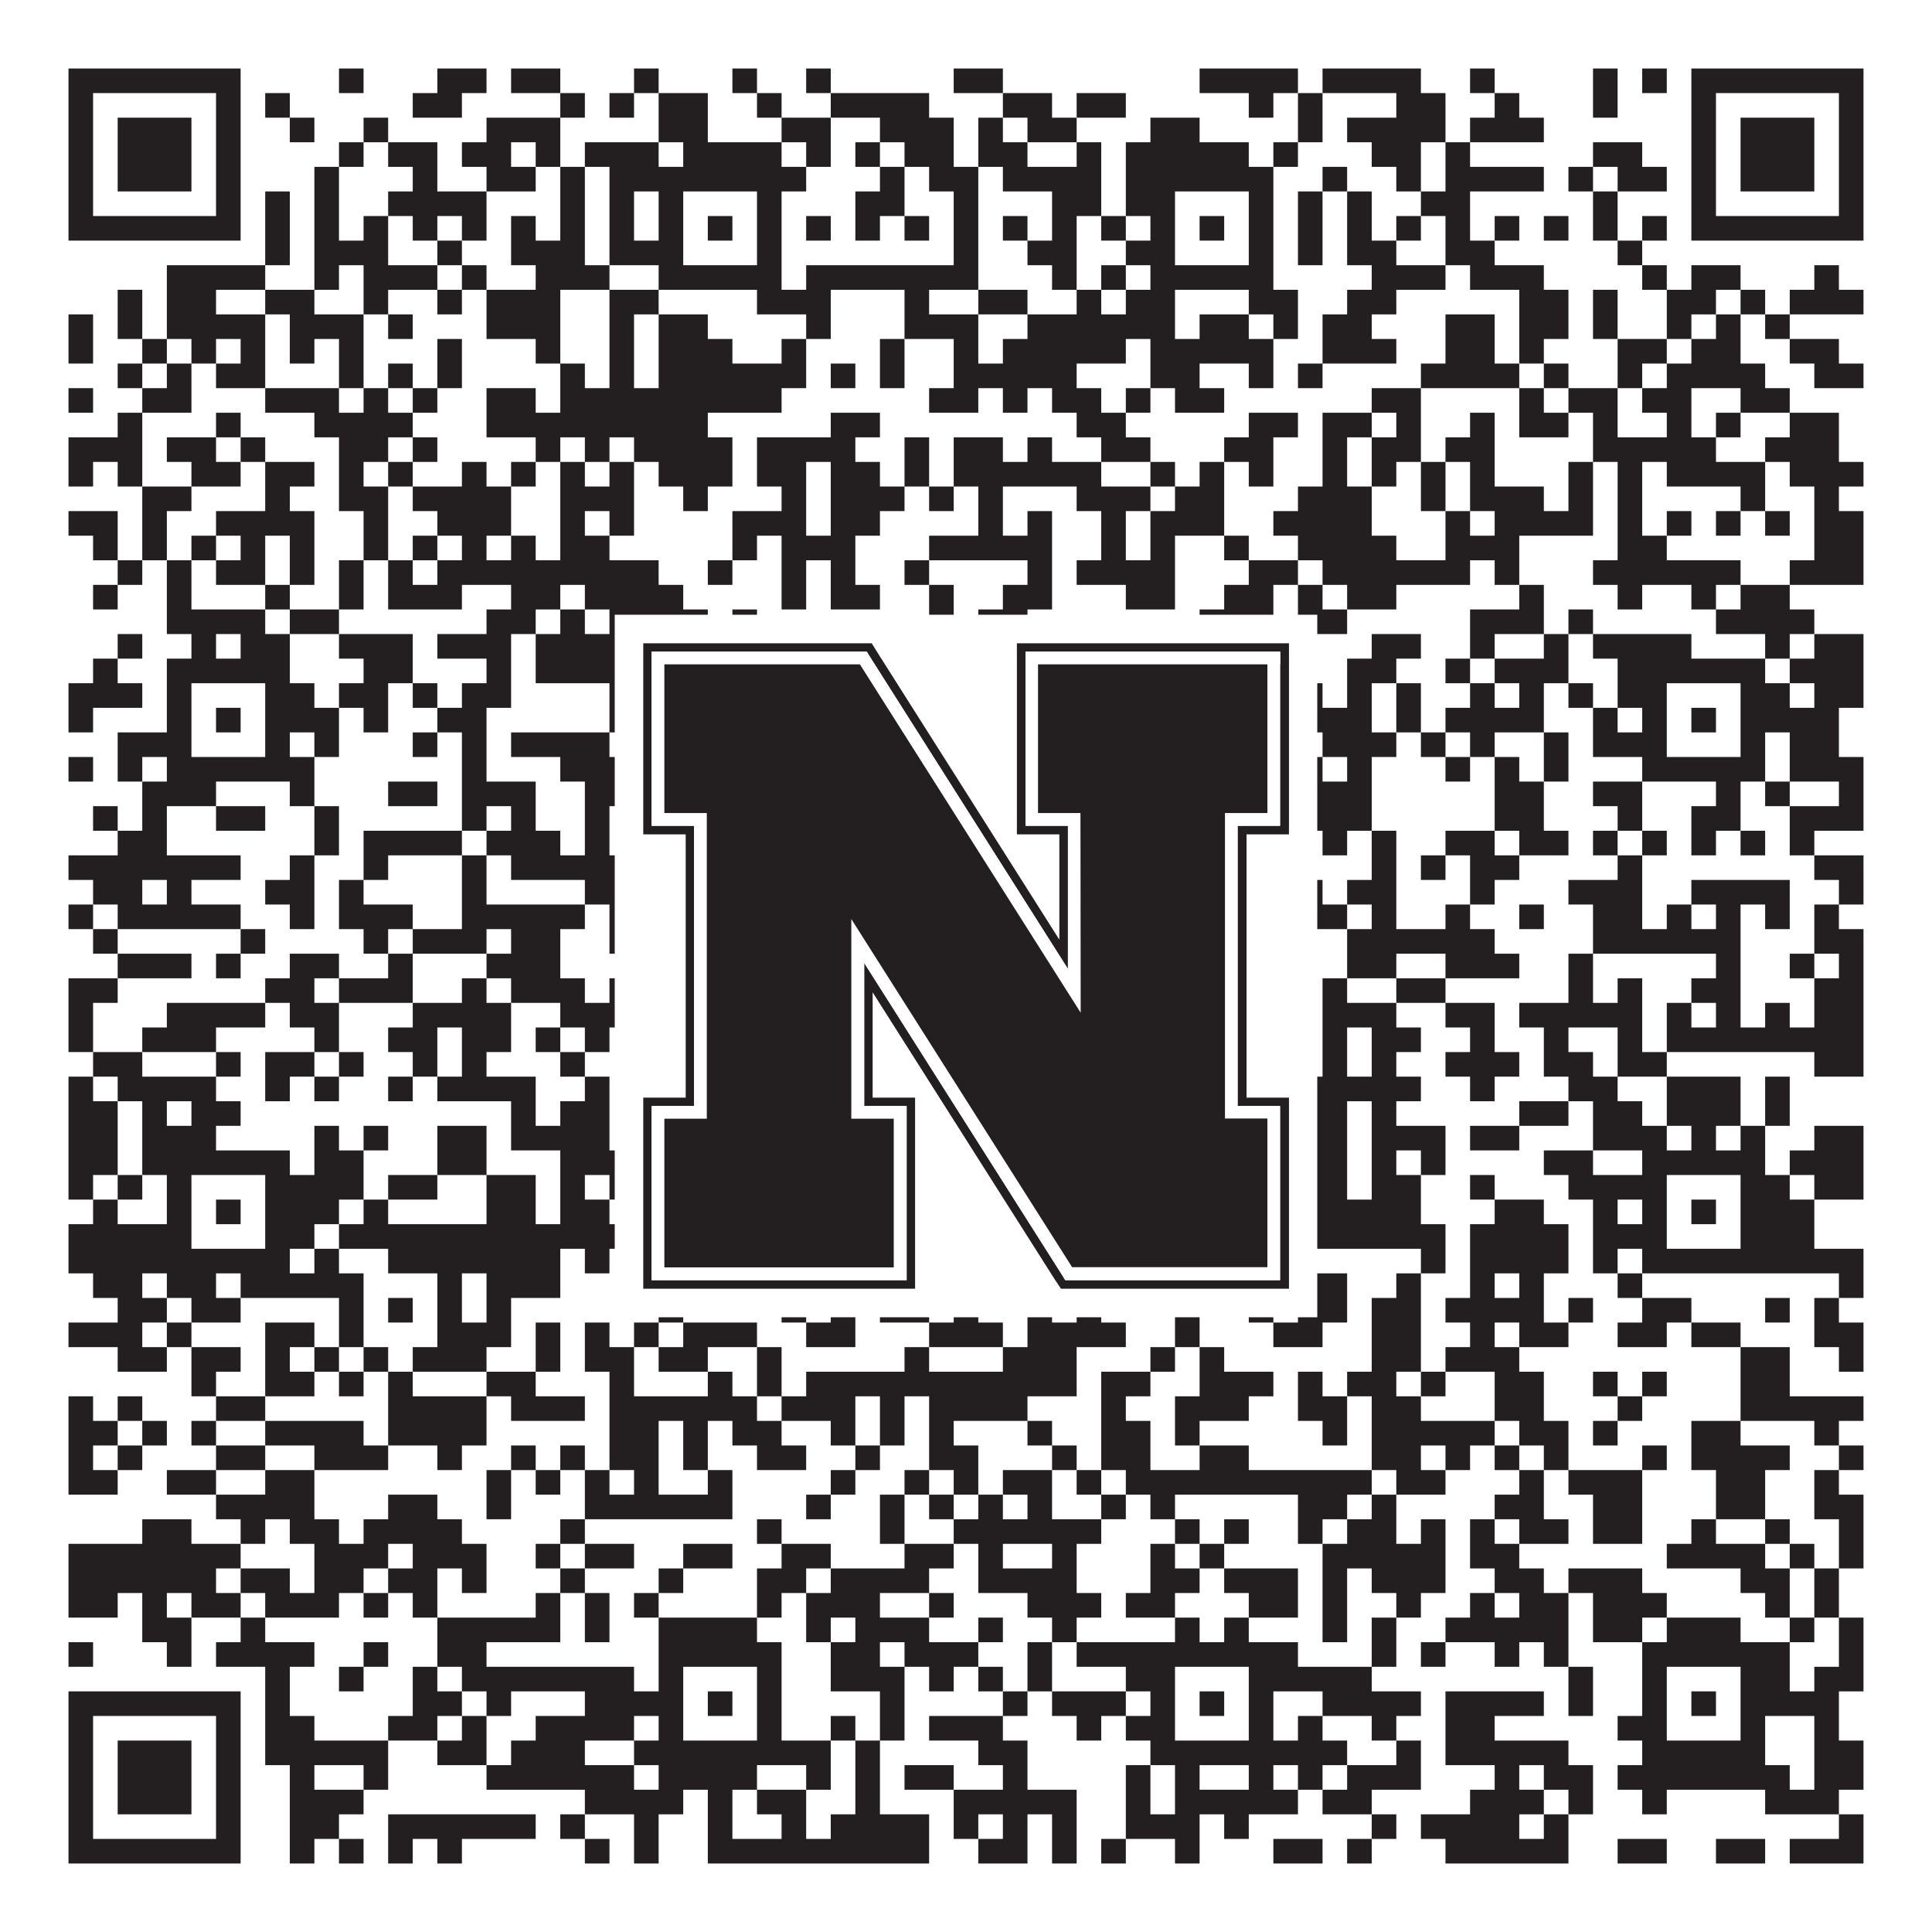 <?xml version="1.0"?>
<svg xmlns="http://www.w3.org/2000/svg" xmlns:xlink="http://www.w3.org/1999/xlink" version="1.1" width="1100px" height="1100px" viewBox="0 0 1100 1100"><rect x="0" y="0" width="1100" height="1100" fill="#ffffff" fill-opacity="1"/><path fill="#231f20" fill-opacity="1" d="M39,39L137,39L137,53L39,53ZM193,39L207,39L207,53L193,53ZM249,39L277,39L277,53L249,53ZM291,39L319,39L319,53L291,53ZM361,39L375,39L375,53L361,53ZM417,39L431,39L431,53L417,53ZM459,39L473,39L473,53L459,53ZM543,39L571,39L571,53L543,53ZM683,39L739,39L739,53L683,53ZM753,39L809,39L809,53L753,53ZM837,39L851,39L851,53L837,53ZM907,39L921,39L921,53L907,53ZM935,39L949,39L949,53L935,53ZM963,39L1061,39L1061,53L963,53ZM39,53L53,53L53,67L39,67ZM123,53L137,53L137,67L123,67ZM151,53L165,53L165,67L151,67ZM235,53L263,53L263,67L235,67ZM319,53L333,53L333,67L319,67ZM347,53L361,53L361,67L347,67ZM375,53L403,53L403,67L375,67ZM431,53L445,53L445,67L431,67ZM473,53L529,53L529,67L473,67ZM571,53L599,53L599,67L571,67ZM613,53L641,53L641,67L613,67ZM711,53L725,53L725,67L711,67ZM739,53L753,53L753,67L739,67ZM795,53L823,53L823,67L795,67ZM851,53L865,53L865,67L851,67ZM907,53L921,53L921,67L907,67ZM963,53L977,53L977,67L963,67ZM1047,53L1061,53L1061,67L1047,67ZM39,67L53,67L53,81L39,81ZM67,67L109,67L109,81L67,81ZM123,67L137,67L137,81L123,81ZM165,67L179,67L179,81L165,81ZM207,67L221,67L221,81L207,81ZM277,67L319,67L319,81L277,81ZM375,67L403,67L403,81L375,81ZM445,67L473,67L473,81L445,81ZM501,67L543,67L543,81L501,81ZM557,67L571,67L571,81L557,81ZM585,67L613,67L613,81L585,81ZM655,67L683,67L683,81L655,81ZM739,67L753,67L753,81L739,81ZM767,67L823,67L823,81L767,81ZM837,67L879,67L879,81L837,81ZM963,67L977,67L977,81L963,81ZM991,67L1033,67L1033,81L991,81ZM1047,67L1061,67L1061,81L1047,81ZM39,81L53,81L53,95L39,95ZM67,81L109,81L109,95L67,95ZM123,81L137,81L137,95L123,95ZM193,81L207,81L207,95L193,95ZM221,81L249,81L249,95L221,95ZM263,81L291,81L291,95L263,95ZM305,81L319,81L319,95L305,95ZM333,81L375,81L375,95L333,95ZM389,81L445,81L445,95L389,95ZM459,81L473,81L473,95L459,95ZM487,81L501,81L501,95L487,95ZM515,81L543,81L543,95L515,95ZM557,81L585,81L585,95L557,95ZM613,81L627,81L627,95L613,95ZM641,81L711,81L711,95L641,95ZM725,81L739,81L739,95L725,95ZM781,81L809,81L809,95L781,95ZM823,81L837,81L837,95L823,95ZM907,81L935,81L935,95L907,95ZM963,81L977,81L977,95L963,95ZM991,81L1033,81L1033,95L991,95ZM1047,81L1061,81L1061,95L1047,95ZM39,95L53,95L53,109L39,109ZM67,95L109,95L109,109L67,109ZM123,95L137,95L137,109L123,109ZM179,95L193,95L193,109L179,109ZM235,95L249,95L249,109L235,109ZM277,95L305,95L305,109L277,109ZM319,95L333,95L333,109L319,109ZM347,95L459,95L459,109L347,109ZM501,95L515,95L515,109L501,109ZM529,95L557,95L557,109L529,109ZM571,95L627,95L627,109L571,109ZM641,95L725,95L725,109L641,109ZM753,95L767,95L767,109L753,109ZM795,95L809,95L809,109L795,109ZM823,95L879,95L879,109L823,109ZM893,95L907,95L907,109L893,109ZM921,95L949,95L949,109L921,109ZM963,95L977,95L977,109L963,109ZM991,95L1033,95L1033,109L991,109ZM1047,95L1061,95L1061,109L1047,109ZM39,109L53,109L53,123L39,123ZM123,109L137,109L137,123L123,123ZM151,109L165,109L165,123L151,123ZM179,109L193,109L193,123L179,123ZM221,109L277,109L277,123L221,123ZM319,109L333,109L333,123L319,123ZM347,109L361,109L361,123L347,123ZM375,109L389,109L389,123L375,123ZM431,109L445,109L445,123L431,123ZM487,109L515,109L515,123L487,123ZM543,109L557,109L557,123L543,123ZM599,109L627,109L627,123L599,123ZM641,109L669,109L669,123L641,123ZM711,109L725,109L725,123L711,123ZM739,109L753,109L753,123L739,123ZM767,109L781,109L781,123L767,123ZM809,109L837,109L837,123L809,123ZM907,109L921,109L921,123L907,123ZM963,109L977,109L977,123L963,123ZM1047,109L1061,109L1061,123L1047,123ZM39,123L137,123L137,137L39,137ZM151,123L165,123L165,137L151,137ZM179,123L193,123L193,137L179,137ZM207,123L221,123L221,137L207,137ZM235,123L249,123L249,137L235,137ZM263,123L277,123L277,137L263,137ZM291,123L305,123L305,137L291,137ZM319,123L333,123L333,137L319,137ZM347,123L361,123L361,137L347,137ZM375,123L389,123L389,137L375,137ZM403,123L417,123L417,137L403,137ZM431,123L445,123L445,137L431,137ZM459,123L473,123L473,137L459,137ZM487,123L501,123L501,137L487,137ZM515,123L529,123L529,137L515,137ZM543,123L557,123L557,137L543,137ZM571,123L585,123L585,137L571,137ZM599,123L613,123L613,137L599,137ZM627,123L641,123L641,137L627,137ZM655,123L669,123L669,137L655,137ZM683,123L697,123L697,137L683,137ZM711,123L725,123L725,137L711,137ZM739,123L753,123L753,137L739,137ZM767,123L781,123L781,137L767,137ZM795,123L809,123L809,137L795,137ZM823,123L837,123L837,137L823,137ZM851,123L865,123L865,137L851,137ZM879,123L893,123L893,137L879,137ZM907,123L921,123L921,137L907,137ZM935,123L949,123L949,137L935,137ZM963,123L1061,123L1061,137L963,137ZM151,137L165,137L165,151L151,151ZM179,137L221,137L221,151L179,151ZM249,137L263,137L263,151L249,151ZM291,137L333,137L333,151L291,151ZM347,137L389,137L389,151L347,151ZM431,137L445,137L445,151L431,151ZM543,137L557,137L557,151L543,151ZM585,137L613,137L613,151L585,151ZM641,137L669,137L669,151L641,151ZM711,137L725,137L725,151L711,151ZM739,137L753,137L753,151L739,151ZM767,137L795,137L795,151L767,151ZM823,137L851,137L851,151L823,151ZM921,137L935,137L935,151L921,151ZM95,151L151,151L151,165L95,165ZM179,151L193,151L193,165L179,165ZM207,151L249,151L249,165L207,165ZM263,151L277,151L277,165L263,165ZM305,151L347,151L347,165L305,165ZM375,151L445,151L445,165L375,165ZM459,151L557,151L557,165L459,165ZM599,151L613,151L613,165L599,165ZM627,151L641,151L641,165L627,165ZM655,151L725,151L725,165L655,165ZM781,151L823,151L823,165L781,165ZM837,151L879,151L879,165L837,165ZM935,151L949,151L949,165L935,165ZM963,151L991,151L991,165L963,165ZM1033,151L1047,151L1047,165L1033,165ZM67,165L81,165L81,179L67,179ZM95,165L123,165L123,179L95,179ZM151,165L179,165L179,179L151,179ZM207,165L221,165L221,179L207,179ZM249,165L263,165L263,179L249,179ZM277,165L319,165L319,179L277,179ZM347,165L375,165L375,179L347,179ZM431,165L473,165L473,179L431,179ZM515,165L529,165L529,179L515,179ZM557,165L585,165L585,179L557,179ZM613,165L627,165L627,179L613,179ZM641,165L669,165L669,179L641,179ZM711,165L739,165L739,179L711,179ZM767,165L795,165L795,179L767,179ZM865,165L893,165L893,179L865,179ZM907,165L921,165L921,179L907,179ZM949,165L977,165L977,179L949,179ZM991,165L1005,165L1005,179L991,179ZM1019,165L1061,165L1061,179L1019,179ZM39,179L53,179L53,193L39,193ZM67,179L81,179L81,193L67,193ZM95,179L151,179L151,193L95,193ZM165,179L207,179L207,193L165,193ZM221,179L235,179L235,193L221,193ZM277,179L319,179L319,193L277,193ZM347,179L361,179L361,193L347,193ZM375,179L403,179L403,193L375,193ZM459,179L473,179L473,193L459,193ZM515,179L557,179L557,193L515,193ZM585,179L669,179L669,193L585,193ZM683,179L711,179L711,193L683,193ZM725,179L739,179L739,193L725,193ZM753,179L781,179L781,193L753,193ZM823,179L851,179L851,193L823,193ZM865,179L893,179L893,193L865,193ZM907,179L921,179L921,193L907,193ZM949,179L963,179L963,193L949,193ZM977,179L991,179L991,193L977,193ZM1005,179L1019,179L1019,193L1005,193ZM39,193L53,193L53,207L39,207ZM81,193L95,193L95,207L81,207ZM109,193L123,193L123,207L109,207ZM137,193L151,193L151,207L137,207ZM165,193L179,193L179,207L165,207ZM193,193L207,193L207,207L193,207ZM249,193L263,193L263,207L249,207ZM305,193L319,193L319,207L305,207ZM347,193L361,193L361,207L347,207ZM375,193L417,193L417,207L375,207ZM445,193L459,193L459,207L445,207ZM501,193L515,193L515,207L501,207ZM543,193L557,193L557,207L543,207ZM571,193L641,193L641,207L571,207ZM655,193L725,193L725,207L655,207ZM753,193L795,193L795,207L753,207ZM823,193L851,193L851,207L823,207ZM865,193L879,193L879,207L865,207ZM921,193L949,193L949,207L921,207ZM963,193L991,193L991,207L963,207ZM1019,193L1047,193L1047,207L1019,207ZM67,207L81,207L81,221L67,221ZM95,207L109,207L109,221L95,221ZM123,207L151,207L151,221L123,221ZM193,207L207,207L207,221L193,221ZM221,207L235,207L235,221L221,221ZM249,207L263,207L263,221L249,221ZM319,207L333,207L333,221L319,221ZM347,207L361,207L361,221L347,221ZM375,207L459,207L459,221L375,221ZM473,207L487,207L487,221L473,221ZM501,207L515,207L515,221L501,221ZM543,207L613,207L613,221L543,221ZM655,207L683,207L683,221L655,221ZM711,207L725,207L725,221L711,221ZM739,207L753,207L753,221L739,221ZM809,207L865,207L865,221L809,221ZM879,207L893,207L893,221L879,221ZM921,207L935,207L935,221L921,221ZM949,207L1005,207L1005,221L949,221ZM1033,207L1061,207L1061,221L1033,221ZM39,221L53,221L53,235L39,235ZM81,221L109,221L109,235L81,235ZM151,221L193,221L193,235L151,235ZM207,221L221,221L221,235L207,235ZM235,221L249,221L249,235L235,235ZM277,221L305,221L305,235L277,235ZM319,221L445,221L445,235L319,235ZM529,221L557,221L557,235L529,235ZM571,221L585,221L585,235L571,235ZM599,221L627,221L627,235L599,235ZM641,221L655,221L655,235L641,235ZM669,221L697,221L697,235L669,235ZM781,221L809,221L809,235L781,235ZM865,221L879,221L879,235L865,235ZM893,221L921,221L921,235L893,235ZM935,221L963,221L963,235L935,235ZM991,221L1019,221L1019,235L991,235ZM67,235L81,235L81,249L67,249ZM123,235L137,235L137,249L123,249ZM179,235L235,235L235,249L179,249ZM277,235L403,235L403,249L277,249ZM473,235L501,235L501,249L473,249ZM613,235L641,235L641,249L613,249ZM711,235L739,235L739,249L711,249ZM753,235L781,235L781,249L753,249ZM795,235L809,235L809,249L795,249ZM837,235L851,235L851,249L837,249ZM865,235L893,235L893,249L865,249ZM907,235L921,235L921,249L907,249ZM949,235L963,235L963,249L949,249ZM977,235L991,235L991,249L977,249ZM1019,235L1047,235L1047,249L1019,249ZM39,249L81,249L81,263L39,263ZM95,249L123,249L123,263L95,263ZM137,249L151,249L151,263L137,263ZM193,249L221,249L221,263L193,263ZM235,249L249,249L249,263L235,263ZM305,249L319,249L319,263L305,263ZM333,249L347,249L347,263L333,263ZM361,249L417,249L417,263L361,263ZM431,249L487,249L487,263L431,263ZM515,249L529,249L529,263L515,263ZM543,249L571,249L571,263L543,263ZM585,249L599,249L599,263L585,263ZM627,249L655,249L655,263L627,263ZM697,249L725,249L725,263L697,263ZM753,249L767,249L767,263L753,263ZM781,249L809,249L809,263L781,263ZM823,249L851,249L851,263L823,263ZM907,249L977,249L977,263L907,263ZM1005,249L1047,249L1047,263L1005,263ZM39,263L53,263L53,277L39,277ZM67,263L81,263L81,277L67,277ZM109,263L137,263L137,277L109,277ZM151,263L179,263L179,277L151,277ZM193,263L207,263L207,277L193,277ZM221,263L235,263L235,277L221,277ZM263,263L277,263L277,277L263,277ZM291,263L305,263L305,277L291,277ZM319,263L333,263L333,277L319,277ZM347,263L361,263L361,277L347,277ZM375,263L417,263L417,277L375,277ZM431,263L459,263L459,277L431,277ZM473,263L501,263L501,277L473,277ZM515,263L529,263L529,277L515,277ZM543,263L627,263L627,277L543,277ZM655,263L669,263L669,277L655,277ZM683,263L697,263L697,277L683,277ZM711,263L725,263L725,277L711,277ZM753,263L767,263L767,277L753,277ZM781,263L795,263L795,277L781,277ZM809,263L823,263L823,277L809,277ZM837,263L851,263L851,277L837,277ZM893,263L907,263L907,277L893,277ZM921,263L935,263L935,277L921,277ZM949,263L1005,263L1005,277L949,277ZM1019,263L1061,263L1061,277L1019,277ZM81,277L109,277L109,291L81,291ZM151,277L165,277L165,291L151,291ZM193,277L221,277L221,291L193,291ZM235,277L291,277L291,291L235,291ZM319,277L361,277L361,291L319,291ZM389,277L403,277L403,291L389,291ZM445,277L459,277L459,291L445,291ZM473,277L515,277L515,291L473,291ZM529,277L543,277L543,291L529,291ZM557,277L571,277L571,291L557,291ZM613,277L655,277L655,291L613,291ZM669,277L697,277L697,291L669,291ZM739,277L781,277L781,291L739,291ZM809,277L823,277L823,291L809,291ZM837,277L879,277L879,291L837,291ZM893,277L907,277L907,291L893,291ZM921,277L935,277L935,291L921,291ZM991,277L1005,277L1005,291L991,291ZM1033,277L1047,277L1047,291L1033,291ZM39,291L67,291L67,305L39,305ZM81,291L95,291L95,305L81,305ZM123,291L179,291L179,305L123,305ZM207,291L221,291L221,305L207,305ZM249,291L291,291L291,305L249,305ZM319,291L333,291L333,305L319,305ZM347,291L361,291L361,305L347,305ZM417,291L459,291L459,305L417,305ZM473,291L501,291L501,305L473,305ZM557,291L571,291L571,305L557,305ZM585,291L599,291L599,305L585,305ZM627,291L641,291L641,305L627,305ZM655,291L697,291L697,305L655,305ZM725,291L781,291L781,305L725,305ZM823,291L837,291L837,305L823,305ZM851,291L907,291L907,305L851,305ZM921,291L935,291L935,305L921,305ZM949,291L963,291L963,305L949,305ZM977,291L991,291L991,305L977,305ZM1005,291L1019,291L1019,305L1005,305ZM1033,291L1061,291L1061,305L1033,305ZM53,305L67,305L67,319L53,319ZM81,305L95,305L95,319L81,319ZM109,305L123,305L123,319L109,319ZM137,305L151,305L151,319L137,319ZM165,305L179,305L179,319L165,319ZM207,305L221,305L221,319L207,319ZM235,305L249,305L249,319L235,319ZM263,305L277,305L277,319L263,319ZM291,305L305,305L305,319L291,319ZM319,305L347,305L347,319L319,319ZM417,305L431,305L431,319L417,319ZM445,305L487,305L487,319L445,319ZM529,305L599,305L599,319L529,319ZM627,305L641,305L641,319L627,319ZM655,305L669,305L669,319L655,319ZM697,305L711,305L711,319L697,319ZM739,305L795,305L795,319L739,319ZM823,305L865,305L865,319L823,319ZM921,305L949,305L949,319L921,319ZM1033,305L1061,305L1061,319L1033,319ZM67,319L81,319L81,333L67,333ZM95,319L109,319L109,333L95,333ZM123,319L151,319L151,333L123,333ZM165,319L179,319L179,333L165,333ZM193,319L207,319L207,333L193,333ZM221,319L235,319L235,333L221,333ZM249,319L375,319L375,333L249,333ZM403,319L417,319L417,333L403,333ZM445,319L459,319L459,333L445,333ZM473,319L487,319L487,333L473,333ZM515,319L529,319L529,333L515,333ZM585,319L599,319L599,333L585,333ZM613,319L669,319L669,333L613,333ZM711,319L739,319L739,333L711,333ZM753,319L837,319L837,333L753,333ZM851,319L865,319L865,333L851,333ZM907,319L991,319L991,333L907,333ZM1019,319L1061,319L1061,333L1019,333ZM53,333L67,333L67,347L53,347ZM95,333L109,333L109,347L95,347ZM151,333L165,333L165,347L151,347ZM193,333L207,333L207,347L193,347ZM221,333L263,333L263,347L221,347ZM291,333L319,333L319,347L291,347ZM333,333L389,333L389,347L333,347ZM445,333L459,333L459,347L445,347ZM473,333L501,333L501,347L473,347ZM529,333L543,333L543,347L529,347ZM571,333L599,333L599,347L571,347ZM641,333L669,333L669,347L641,347ZM697,333L725,333L725,347L697,347ZM739,333L753,333L753,347L739,347ZM767,333L795,333L795,347L767,347ZM865,333L879,333L879,347L865,347ZM921,333L935,333L935,347L921,347ZM963,333L977,333L977,347L963,347ZM991,333L1019,333L1019,347L991,347ZM95,347L151,347L151,361L95,361ZM165,347L193,347L193,361L165,361ZM277,347L305,347L305,361L277,361ZM319,347L333,347L333,361L319,361ZM347,347L403,347L403,361L347,361ZM417,347L431,347L431,361L417,361ZM529,347L543,347L543,361L529,361ZM557,347L585,347L585,361L557,361ZM683,347L725,347L725,361L683,361ZM739,347L767,347L767,361L739,361ZM837,347L879,347L879,361L837,361ZM893,347L907,347L907,361L893,361ZM977,347L1033,347L1033,361L977,361ZM67,361L81,361L81,375L67,375ZM109,361L123,361L123,375L109,375ZM137,361L165,361L165,375L137,375ZM193,361L235,361L235,375L193,375ZM249,361L291,361L291,375L249,375ZM305,361L459,361L459,375L305,375ZM473,361L529,361L529,375L473,375ZM543,361L585,361L585,375L543,375ZM599,361L613,361L613,375L599,375ZM627,361L641,361L641,375L627,375ZM655,361L711,361L711,375L655,375ZM781,361L809,361L809,375L781,375ZM837,361L851,361L851,375L837,375ZM879,361L893,361L893,375L879,375ZM907,361L963,361L963,375L907,375ZM1005,361L1019,361L1019,375L1005,375ZM1033,361L1061,361L1061,375L1033,375ZM53,375L67,375L67,389L53,389ZM95,375L165,375L165,389L95,389ZM207,375L235,375L235,389L207,389ZM277,375L291,375L291,389L277,389ZM305,375L361,375L361,389L305,389ZM375,375L445,375L445,389L375,389ZM459,375L529,375L529,389L459,389ZM557,375L571,375L571,389L557,389ZM599,375L627,375L627,389L599,389ZM655,375L725,375L725,389L655,389ZM767,375L795,375L795,389L767,389ZM823,375L837,375L837,389L823,389ZM851,375L893,375L893,389L851,389ZM921,375L1005,375L1005,389L921,389ZM1019,375L1061,375L1061,389L1019,389ZM39,389L81,389L81,403L39,403ZM95,389L109,389L109,403L95,403ZM151,389L179,389L179,403L151,403ZM193,389L221,389L221,403L193,403ZM235,389L249,389L249,403L235,403ZM263,389L291,389L291,403L263,403ZM347,389L361,389L361,403L347,403ZM375,389L389,389L389,403L375,403ZM431,389L501,389L501,403L431,403ZM515,389L529,389L529,403L515,403ZM543,389L557,389L557,403L543,403ZM599,389L669,389L669,403L599,403ZM711,389L753,389L753,403L711,403ZM767,389L781,389L781,403L767,403ZM795,389L809,389L809,403L795,403ZM837,389L851,389L851,403L837,403ZM865,389L879,389L879,403L865,403ZM893,389L907,389L907,403L893,403ZM921,389L949,389L949,403L921,403ZM991,389L1019,389L1019,403L991,403ZM1033,389L1061,389L1061,403L1033,403ZM39,403L53,403L53,417L39,417ZM95,403L109,403L109,417L95,417ZM123,403L137,403L137,417L123,417ZM151,403L193,403L193,417L151,417ZM207,403L221,403L221,417L207,417ZM249,403L277,403L277,417L249,417ZM347,403L361,403L361,417L347,417ZM375,403L389,403L389,417L375,417ZM403,403L417,403L417,417L403,417ZM431,403L529,403L529,417L431,417ZM543,403L585,403L585,417L543,417ZM599,403L613,403L613,417L599,417ZM641,403L669,403L669,417L641,417ZM683,403L697,403L697,417L683,417ZM711,403L725,403L725,417L711,417ZM739,403L781,403L781,417L739,417ZM795,403L809,403L809,417L795,417ZM823,403L879,403L879,417L823,417ZM907,403L921,403L921,417L907,417ZM935,403L949,403L949,417L935,417ZM963,403L977,403L977,417L963,417ZM991,403L1047,403L1047,417L991,417ZM67,417L109,417L109,431L67,431ZM151,417L165,417L165,431L151,431ZM179,417L193,417L193,431L179,431ZM235,417L249,417L249,431L235,431ZM263,417L277,417L277,431L263,431ZM291,417L347,417L347,431L291,431ZM375,417L389,417L389,431L375,431ZM431,417L445,417L445,431L431,431ZM487,417L501,417L501,431L487,431ZM529,417L557,417L557,431L529,431ZM571,417L613,417L613,431L571,431ZM627,417L669,417L669,431L627,431ZM711,417L725,417L725,431L711,431ZM753,417L795,417L795,431L753,431ZM809,417L823,417L823,431L809,431ZM837,417L851,417L851,431L837,431ZM879,417L893,417L893,431L879,431ZM907,417L949,417L949,431L907,431ZM991,417L1005,417L1005,431L991,431ZM1019,417L1047,417L1047,431L1019,431ZM39,431L53,431L53,445L39,445ZM67,431L81,431L81,445L67,445ZM95,431L179,431L179,445L95,445ZM263,431L277,431L277,445L263,445ZM319,431L361,431L361,445L319,445ZM375,431L445,431L445,445L375,445ZM473,431L515,431L515,445L473,445ZM557,431L571,431L571,445L557,445ZM599,431L627,431L627,445L599,445ZM655,431L725,431L725,445L655,445ZM739,431L753,431L753,445L739,445ZM767,431L781,431L781,445L767,445ZM823,431L837,431L837,445L823,445ZM851,431L865,431L865,445L851,445ZM879,431L893,431L893,445L879,445ZM935,431L1005,431L1005,445L935,445ZM1019,431L1061,431L1061,445L1019,445ZM81,445L123,445L123,459L81,459ZM165,445L179,445L179,459L165,459ZM221,445L249,445L249,459L221,459ZM263,445L305,445L305,459L263,459ZM333,445L361,445L361,459L333,459ZM403,445L445,445L445,459L403,459ZM501,445L515,445L515,459L501,459ZM543,445L571,445L571,459L543,459ZM585,445L613,445L613,459L585,459ZM641,445L655,445L655,459L641,459ZM711,445L725,445L725,459L711,459ZM739,445L781,445L781,459L739,459ZM851,445L879,445L879,459L851,459ZM907,445L935,445L935,459L907,459ZM977,445L991,445L991,459L977,459ZM1005,445L1019,445L1019,459L1005,459ZM1047,445L1061,445L1061,459L1047,459ZM53,459L67,459L67,473L53,473ZM81,459L95,459L95,473L81,473ZM123,459L151,459L151,473L123,473ZM179,459L193,459L193,473L179,473ZM263,459L277,459L277,473L263,473ZM291,459L305,459L305,473L291,473ZM333,459L347,459L347,473L333,473ZM375,459L389,459L389,473L375,473ZM431,459L473,459L473,473L431,473ZM529,459L543,459L543,473L529,473ZM571,459L585,459L585,473L571,473ZM599,459L627,459L627,473L599,473ZM655,459L683,459L683,473L655,473ZM711,459L781,459L781,473L711,473ZM851,459L879,459L879,473L851,473ZM921,459L935,459L935,473L921,473ZM963,459L991,459L991,473L963,473ZM1019,459L1061,459L1061,473L1019,473ZM67,473L95,473L95,487L67,487ZM179,473L193,473L193,487L179,487ZM207,473L263,473L263,487L207,487ZM277,473L319,473L319,487L277,487ZM333,473L347,473L347,487L333,487ZM361,473L375,473L375,487L361,487ZM389,473L403,473L403,487L389,487ZM431,473L459,473L459,487L431,487ZM473,473L501,473L501,487L473,487ZM543,473L557,473L557,487L543,487ZM571,473L641,473L641,487L571,487ZM683,473L697,473L697,487L683,487ZM711,473L725,473L725,487L711,487ZM753,473L767,473L767,487L753,487ZM781,473L795,473L795,487L781,487ZM823,473L851,473L851,487L823,487ZM865,473L893,473L893,487L865,487ZM907,473L921,473L921,487L907,487ZM935,473L949,473L949,487L935,487ZM963,473L977,473L977,487L963,487ZM991,473L1005,473L1005,487L991,487ZM1019,473L1033,473L1033,487L1019,487ZM39,487L137,487L137,501L39,501ZM165,487L179,487L179,501L165,501ZM207,487L221,487L221,501L207,501ZM263,487L277,487L277,501L263,501ZM291,487L361,487L361,501L291,501ZM375,487L431,487L431,501L375,501ZM515,487L585,487L585,501L515,501ZM613,487L627,487L627,501L613,501ZM669,487L683,487L683,501L669,501ZM697,487L711,487L711,501L697,501ZM725,487L739,487L739,501L725,501ZM781,487L795,487L795,501L781,501ZM809,487L823,487L823,501L809,501ZM837,487L865,487L865,501L837,501ZM921,487L935,487L935,501L921,501ZM1033,487L1061,487L1061,501L1033,501ZM53,501L81,501L81,515L53,515ZM95,501L109,501L109,515L95,515ZM151,501L179,501L179,515L151,515ZM193,501L207,501L207,515L193,515ZM263,501L277,501L277,515L263,515ZM333,501L375,501L375,515L333,515ZM389,501L417,501L417,515L389,515ZM487,501L501,501L501,515L487,515ZM515,501L529,501L529,515L515,515ZM557,501L571,501L571,515L557,515ZM585,501L599,501L599,515L585,515ZM739,501L753,501L753,515L739,515ZM767,501L795,501L795,515L767,515ZM837,501L851,501L851,515L837,515ZM893,501L935,501L935,515L893,515ZM963,501L1019,501L1019,515L963,515ZM1047,501L1061,501L1061,515L1047,515ZM39,515L53,515L53,529L39,529ZM67,515L137,515L137,529L67,529ZM165,515L179,515L179,529L165,529ZM193,515L235,515L235,529L193,529ZM263,515L333,515L333,529L263,529ZM347,515L431,515L431,529L347,529ZM445,515L515,515L515,529L445,529ZM543,515L571,515L571,529L543,529ZM613,515L767,515L767,529L613,529ZM781,515L795,515L795,529L781,529ZM823,515L837,515L837,529L823,529ZM865,515L879,515L879,529L865,529ZM907,515L935,515L935,529L907,529ZM949,515L963,515L963,529L949,529ZM977,515L991,515L991,529L977,529ZM1005,515L1019,515L1019,529L1005,529ZM1033,515L1047,515L1047,529L1033,529ZM53,529L67,529L67,543L53,543ZM137,529L151,529L151,543L137,543ZM207,529L221,529L221,543L207,543ZM235,529L277,529L277,543L235,543ZM291,529L319,529L319,543L291,543ZM347,529L375,529L375,543L347,543ZM389,529L417,529L417,543L389,543ZM431,529L501,529L501,543L431,543ZM515,529L529,529L529,543L515,543ZM543,529L613,529L613,543L543,543ZM627,529L641,529L641,543L627,543ZM683,529L711,529L711,543L683,543ZM767,529L851,529L851,543L767,543ZM907,529L991,529L991,543L907,543ZM1033,529L1061,529L1061,543L1033,543ZM67,543L109,543L109,557L67,557ZM123,543L137,543L137,557L123,557ZM165,543L193,543L193,557L165,557ZM221,543L235,543L235,557L221,557ZM277,543L319,543L319,557L277,557ZM361,543L375,543L375,557L361,557ZM431,543L445,543L445,557L431,557ZM543,543L585,543L585,557L543,557ZM613,543L669,543L669,557L613,557ZM767,543L795,543L795,557L767,557ZM823,543L865,543L865,557L823,557ZM893,543L907,543L907,557L893,557ZM977,543L991,543L991,557L977,557ZM1019,543L1033,543L1033,557L1019,557ZM1047,543L1061,543L1061,557L1047,557ZM39,557L67,557L67,571L39,571ZM151,557L179,557L179,571L151,571ZM193,557L235,557L235,571L193,571ZM263,557L277,557L277,571L263,571ZM291,557L333,557L333,571L291,571ZM347,557L403,557L403,571L347,571ZM459,557L501,557L501,571L459,571ZM515,557L529,557L529,571L515,571ZM543,557L599,557L599,571L543,571ZM613,557L641,557L641,571L613,571ZM655,557L669,557L669,571L655,571ZM725,557L739,557L739,571L725,571ZM753,557L767,557L767,571L753,571ZM795,557L823,557L823,571L795,571ZM893,557L907,557L907,571L893,571ZM921,557L935,557L935,571L921,571ZM963,557L991,557L991,571L963,571ZM1033,557L1061,557L1061,571L1033,571ZM39,571L53,571L53,585L39,585ZM95,571L151,571L151,585L95,585ZM165,571L193,571L193,585L165,585ZM235,571L291,571L291,585L235,585ZM319,571L375,571L375,585L319,585ZM403,571L445,571L445,585L403,585ZM473,571L487,571L487,585L473,585ZM515,571L529,571L529,585L515,585ZM571,571L585,571L585,585L571,585ZM599,571L613,571L613,585L599,585ZM627,571L641,571L641,585L627,585ZM655,571L697,571L697,585L655,585ZM725,571L739,571L739,585L725,585ZM753,571L795,571L795,585L753,585ZM823,571L851,571L851,585L823,585ZM865,571L935,571L935,585L865,585ZM949,571L963,571L963,585L949,585ZM977,571L991,571L991,585L977,585ZM1005,571L1019,571L1019,585L1005,585ZM1033,571L1061,571L1061,585L1033,585ZM39,585L53,585L53,599L39,599ZM81,585L123,585L123,599L81,599ZM179,585L193,585L193,599L179,599ZM221,585L249,585L249,599L221,599ZM263,585L291,585L291,599L263,599ZM305,585L319,585L319,599L305,599ZM333,585L347,585L347,599L333,599ZM361,585L403,585L403,599L361,599ZM431,585L459,585L459,599L431,599ZM473,585L529,585L529,599L473,599ZM571,585L599,585L599,599L571,599ZM613,585L655,585L655,599L613,599ZM753,585L767,585L767,599L753,599ZM781,585L809,585L809,599L781,599ZM837,585L851,585L851,599L837,599ZM879,585L893,585L893,599L879,599ZM921,585L935,585L935,599L921,599ZM949,585L1061,585L1061,599L949,599ZM53,599L81,599L81,613L53,613ZM123,599L137,599L137,613L123,613ZM151,599L179,599L179,613L151,613ZM193,599L207,599L207,613L193,613ZM235,599L249,599L249,613L235,613ZM263,599L277,599L277,613L263,613ZM319,599L333,599L333,613L319,613ZM361,599L389,599L389,613L361,613ZM403,599L417,599L417,613L403,613ZM431,599L459,599L459,613L431,613ZM473,599L501,599L501,613L473,613ZM515,599L529,599L529,613L515,613ZM585,599L599,599L599,613L585,613ZM613,599L641,599L641,613L613,613ZM669,599L683,599L683,613L669,613ZM697,599L725,599L725,613L697,613ZM753,599L767,599L767,613L753,613ZM781,599L795,599L795,613L781,613ZM823,599L865,599L865,613L823,613ZM879,599L907,599L907,613L879,613ZM921,599L949,599L949,613L921,613ZM1033,599L1061,599L1061,613L1033,613ZM39,613L53,613L53,627L39,627ZM67,613L123,613L123,627L67,627ZM151,613L165,613L165,627L151,627ZM179,613L193,613L193,627L179,627ZM221,613L235,613L235,627L221,627ZM249,613L305,613L305,627L249,627ZM333,613L347,613L347,627L333,627ZM389,613L417,613L417,627L389,627ZM431,613L459,613L459,627L431,627ZM473,613L487,613L487,627L473,627ZM529,613L557,613L557,627L529,627ZM599,613L627,613L627,627L599,627ZM641,613L669,613L669,627L641,627ZM711,613L725,613L725,627L711,627ZM739,613L809,613L809,627L739,627ZM837,613L851,613L851,627L837,627ZM893,613L921,613L921,627L893,627ZM949,613L991,613L991,627L949,627ZM1005,613L1019,613L1019,627L1005,627ZM39,627L67,627L67,641L39,641ZM81,627L95,627L95,641L81,641ZM109,627L137,627L137,641L109,641ZM291,627L305,627L305,641L291,641ZM319,627L347,627L347,641L319,641ZM375,627L431,627L431,641L375,641ZM459,627L487,627L487,641L459,641ZM543,627L571,627L571,641L543,641ZM585,627L641,627L641,641L585,641ZM655,627L683,627L683,641L655,641ZM697,627L711,627L711,641L697,641ZM725,627L767,627L767,641L725,641ZM781,627L795,627L795,641L781,641ZM865,627L893,627L893,641L865,641ZM907,627L935,627L935,641L907,641ZM949,627L991,627L991,641L949,641ZM1005,627L1019,627L1019,641L1005,641ZM39,641L67,641L67,655L39,655ZM81,641L123,641L123,655L81,655ZM179,641L193,641L193,655L179,655ZM207,641L221,641L221,655L207,655ZM249,641L277,641L277,655L249,655ZM291,641L347,641L347,655L291,655ZM389,641L417,641L417,655L389,655ZM459,641L473,641L473,655L459,655ZM501,641L515,641L515,655L501,655ZM529,641L571,641L571,655L529,655ZM627,641L697,641L697,655L627,655ZM739,641L767,641L767,655L739,655ZM781,641L823,641L823,655L781,655ZM837,641L865,641L865,655L837,655ZM907,641L949,641L949,655L907,655ZM963,641L977,641L977,655L963,655ZM991,641L1005,641L1005,655L991,655ZM1033,641L1061,641L1061,655L1033,655ZM39,655L67,655L67,669L39,669ZM81,655L165,655L165,669L81,669ZM179,655L207,655L207,669L179,669ZM249,655L277,655L277,669L249,669ZM319,655L361,655L361,669L319,669ZM375,655L445,655L445,669L375,669ZM459,655L543,655L543,669L459,669ZM557,655L571,655L571,669L557,669ZM627,655L641,655L641,669L627,669ZM655,655L725,655L725,669L655,669ZM739,655L767,655L767,669L739,669ZM781,655L795,655L795,669L781,669ZM809,655L823,655L823,669L809,669ZM879,655L907,655L907,669L879,669ZM935,655L1005,655L1005,669L935,669ZM1019,655L1061,655L1061,669L1019,669ZM39,669L53,669L53,683L39,683ZM67,669L81,669L81,683L67,683ZM95,669L109,669L109,683L95,683ZM151,669L207,669L207,683L151,683ZM221,669L249,669L249,683L221,683ZM277,669L305,669L305,683L277,683ZM319,669L333,669L333,683L319,683ZM347,669L361,669L361,683L347,683ZM375,669L389,669L389,683L375,683ZM431,669L487,669L487,683L431,683ZM501,669L515,669L515,683L501,683ZM557,669L571,669L571,683L557,683ZM585,669L627,669L627,683L585,683ZM641,669L669,669L669,683L641,683ZM711,669L725,669L725,683L711,683ZM739,669L767,669L767,683L739,683ZM781,669L809,669L809,683L781,683ZM837,669L851,669L851,683L837,683ZM893,669L949,669L949,683L893,683ZM991,669L1019,669L1019,683L991,683ZM1033,669L1061,669L1061,683L1033,683ZM53,683L67,683L67,697L53,697ZM95,683L109,683L109,697L95,697ZM123,683L137,683L137,697L123,697ZM151,683L193,683L193,697L151,697ZM207,683L221,683L221,697L207,697ZM277,683L305,683L305,697L277,697ZM319,683L347,683L347,697L319,697ZM375,683L389,683L389,697L375,697ZM403,683L417,683L417,697L403,697ZM431,683L445,683L445,697L431,697ZM487,683L515,683L515,697L487,697ZM543,683L557,683L557,697L543,697ZM571,683L669,683L669,697L571,697ZM683,683L697,683L697,697L683,697ZM711,683L725,683L725,697L711,697ZM739,683L809,683L809,697L739,697ZM851,683L879,683L879,697L851,697ZM907,683L921,683L921,697L907,697ZM935,683L949,683L949,697L935,697ZM963,683L977,683L977,697L963,697ZM991,683L1033,683L1033,697L991,697ZM39,697L109,697L109,711L39,711ZM151,697L179,697L179,711L151,711ZM193,697L389,697L389,711L193,711ZM431,697L445,697L445,711L431,711ZM487,697L501,697L501,711L487,711ZM515,697L585,697L585,711L515,711ZM599,697L613,697L613,711L599,711ZM641,697L669,697L669,711L641,711ZM711,697L725,697L725,711L711,711ZM739,697L823,697L823,711L739,711ZM837,697L893,697L893,711L837,711ZM907,697L949,697L949,711L907,711ZM991,697L1033,697L1033,711L991,711ZM39,711L165,711L165,725L39,725ZM179,711L193,711L193,725L179,725ZM221,711L319,711L319,725L221,725ZM333,711L347,711L347,725L333,725ZM361,711L445,711L445,725L361,725ZM459,711L473,711L473,725L459,725ZM487,711L529,711L529,725L487,725ZM599,711L613,711L613,725L599,725ZM627,711L725,711L725,725L627,725ZM809,711L823,711L823,725L809,725ZM837,711L893,711L893,725L837,725ZM907,711L921,711L921,725L907,725ZM935,711L1061,711L1061,725L935,725ZM53,725L81,725L81,739L53,739ZM95,725L123,725L123,739L95,739ZM137,725L207,725L207,739L137,739ZM249,725L263,725L263,739L249,739ZM277,725L319,725L319,739L277,739ZM375,725L417,725L417,739L375,739ZM459,725L515,725L515,739L459,739ZM529,725L543,725L543,739L529,739ZM571,725L585,725L585,739L571,739ZM599,725L627,725L627,739L599,739ZM655,725L697,725L697,739L655,739ZM725,725L767,725L767,739L725,739ZM795,725L809,725L809,739L795,739ZM837,725L851,725L851,739L837,739ZM865,725L879,725L879,739L865,739ZM921,725L935,725L935,739L921,739ZM1047,725L1061,725L1061,739L1047,739ZM67,739L95,739L95,753L67,753ZM109,739L137,739L137,753L109,753ZM193,739L207,739L207,753L193,753ZM221,739L235,739L235,753L221,753ZM249,739L263,739L263,753L249,753ZM277,739L291,739L291,753L277,753ZM375,739L389,739L389,753L375,753ZM445,739L459,739L459,753L445,753ZM473,739L487,739L487,753L473,753ZM501,739L529,739L529,753L501,753ZM543,739L557,739L557,753L543,753ZM585,739L599,739L599,753L585,753ZM613,739L627,739L627,753L613,753ZM669,739L683,739L683,753L669,753ZM711,739L725,739L725,753L711,753ZM739,739L767,739L767,753L739,753ZM781,739L809,739L809,753L781,753ZM823,739L879,739L879,753L823,753ZM893,739L907,739L907,753L893,753ZM935,739L963,739L963,753L935,753ZM1005,739L1019,739L1019,753L1005,753ZM1033,739L1047,739L1047,753L1033,753ZM39,753L81,753L81,767L39,767ZM95,753L109,753L109,767L95,767ZM151,753L179,753L179,767L151,767ZM193,753L207,753L207,767L193,767ZM249,753L291,753L291,767L249,767ZM305,753L319,753L319,767L305,767ZM333,753L347,753L347,767L333,767ZM361,753L375,753L375,767L361,767ZM389,753L431,753L431,767L389,767ZM459,753L487,753L487,767L459,767ZM529,753L571,753L571,767L529,767ZM585,753L641,753L641,767L585,767ZM669,753L683,753L683,767L669,767ZM725,753L753,753L753,767L725,767ZM781,753L809,753L809,767L781,767ZM837,753L851,753L851,767L837,767ZM865,753L893,753L893,767L865,767ZM921,753L949,753L949,767L921,767ZM963,753L991,753L991,767L963,767ZM1033,753L1061,753L1061,767L1033,767ZM67,767L95,767L95,781L67,781ZM109,767L137,767L137,781L109,781ZM151,767L165,767L165,781L151,781ZM179,767L193,767L193,781L179,781ZM207,767L221,767L221,781L207,781ZM235,767L277,767L277,781L235,781ZM305,767L319,767L319,781L305,781ZM333,767L361,767L361,781L333,781ZM375,767L403,767L403,781L375,781ZM431,767L445,767L445,781L431,781ZM515,767L529,767L529,781L515,781ZM571,767L613,767L613,781L571,781ZM655,767L669,767L669,781L655,781ZM683,767L697,767L697,781L683,781ZM781,767L809,767L809,781L781,781ZM823,767L865,767L865,781L823,781ZM991,767L1019,767L1019,781L991,781ZM1047,767L1061,767L1061,781L1047,781ZM109,781L123,781L123,795L109,795ZM151,781L179,781L179,795L151,795ZM193,781L207,781L207,795L193,795ZM221,781L235,781L235,795L221,795ZM277,781L305,781L305,795L277,795ZM347,781L361,781L361,795L347,795ZM403,781L417,781L417,795L403,795ZM431,781L445,781L445,795L431,795ZM459,781L613,781L613,795L459,795ZM627,781L655,781L655,795L627,795ZM683,781L725,781L725,795L683,795ZM739,781L753,781L753,795L739,795ZM767,781L795,781L795,795L767,795ZM809,781L823,781L823,795L809,795ZM851,781L879,781L879,795L851,795ZM907,781L921,781L921,795L907,795ZM935,781L949,781L949,795L935,795ZM991,781L1019,781L1019,795L991,795ZM39,795L53,795L53,809L39,809ZM67,795L81,795L81,809L67,809ZM123,795L151,795L151,809L123,809ZM221,795L277,795L277,809L221,809ZM291,795L333,795L333,809L291,809ZM347,795L431,795L431,809L347,809ZM445,795L487,795L487,809L445,809ZM501,795L515,795L515,809L501,809ZM529,795L585,795L585,809L529,809ZM627,795L641,795L641,809L627,809ZM669,795L711,795L711,809L669,809ZM739,795L767,795L767,809L739,809ZM781,795L809,795L809,809L781,809ZM851,795L879,795L879,809L851,809ZM921,795L935,795L935,809L921,809ZM991,795L1061,795L1061,809L991,809ZM39,809L67,809L67,823L39,823ZM81,809L95,809L95,823L81,823ZM109,809L123,809L123,823L109,823ZM151,809L207,809L207,823L151,823ZM221,809L277,809L277,823L221,823ZM347,809L375,809L375,823L347,823ZM389,809L403,809L403,823L389,823ZM417,809L445,809L445,823L417,823ZM473,809L487,809L487,823L473,823ZM501,809L515,809L515,823L501,823ZM529,809L543,809L543,823L529,823ZM585,809L599,809L599,823L585,823ZM627,809L655,809L655,823L627,823ZM669,809L683,809L683,823L669,823ZM753,809L767,809L767,823L753,823ZM781,809L851,809L851,823L781,823ZM865,809L893,809L893,823L865,823ZM907,809L921,809L921,823L907,823ZM963,809L991,809L991,823L963,823ZM1033,809L1047,809L1047,823L1033,823ZM39,823L53,823L53,837L39,837ZM67,823L81,823L81,837L67,837ZM123,823L151,823L151,837L123,837ZM179,823L221,823L221,837L179,837ZM249,823L263,823L263,837L249,837ZM291,823L305,823L305,837L291,837ZM319,823L333,823L333,837L319,837ZM347,823L375,823L375,837L347,837ZM389,823L403,823L403,837L389,837ZM431,823L459,823L459,837L431,837ZM487,823L501,823L501,837L487,837ZM529,823L557,823L557,837L529,837ZM599,823L613,823L613,837L599,837ZM627,823L655,823L655,837L627,837ZM683,823L711,823L711,837L683,837ZM781,823L809,823L809,837L781,837ZM823,823L837,823L837,837L823,837ZM851,823L865,823L865,837L851,837ZM879,823L893,823L893,837L879,837ZM935,823L949,823L949,837L935,837ZM963,823L1019,823L1019,837L963,837ZM1047,823L1061,823L1061,837L1047,837ZM39,837L67,837L67,851L39,851ZM95,837L123,837L123,851L95,851ZM151,837L179,837L179,851L151,851ZM277,837L291,837L291,851L277,851ZM305,837L319,837L319,851L305,851ZM333,837L347,837L347,851L333,851ZM361,837L375,837L375,851L361,851ZM403,837L417,837L417,851L403,851ZM473,837L487,837L487,851L473,851ZM515,837L529,837L529,851L515,851ZM543,837L557,837L557,851L543,851ZM571,837L599,837L599,851L571,851ZM613,837L627,837L627,851L613,851ZM641,837L781,837L781,851L641,851ZM795,837L823,837L823,851L795,851ZM865,837L879,837L879,851L865,851ZM893,837L935,837L935,851L893,851ZM977,837L1005,837L1005,851L977,851ZM1033,837L1047,837L1047,851L1033,851ZM123,851L179,851L179,865L123,865ZM221,851L249,851L249,865L221,865ZM277,851L291,851L291,865L277,865ZM333,851L417,851L417,865L333,865ZM459,851L473,851L473,865L459,865ZM501,851L515,851L515,865L501,865ZM529,851L543,851L543,865L529,865ZM557,851L571,851L571,865L557,865ZM585,851L599,851L599,865L585,865ZM627,851L641,851L641,865L627,865ZM655,851L669,851L669,865L655,865ZM739,851L767,851L767,865L739,865ZM781,851L795,851L795,865L781,865ZM851,851L879,851L879,865L851,865ZM907,851L935,851L935,865L907,865ZM977,851L1005,851L1005,865L977,865ZM1033,851L1061,851L1061,865L1033,865ZM81,865L109,865L109,879L81,879ZM137,865L151,865L151,879L137,879ZM165,865L193,865L193,879L165,879ZM207,865L263,865L263,879L207,879ZM319,865L333,865L333,879L319,879ZM431,865L445,865L445,879L431,879ZM501,865L515,865L515,879L501,879ZM543,865L627,865L627,879L543,879ZM669,865L683,865L683,879L669,879ZM697,865L711,865L711,879L697,879ZM739,865L753,865L753,879L739,879ZM767,865L795,865L795,879L767,879ZM809,865L823,865L823,879L809,879ZM837,865L851,865L851,879L837,879ZM865,865L893,865L893,879L865,879ZM907,865L935,865L935,879L907,879ZM963,865L977,865L977,879L963,879ZM1005,865L1019,865L1019,879L1005,879ZM1047,865L1061,865L1061,879L1047,879ZM39,879L137,879L137,893L39,893ZM179,879L221,879L221,893L179,893ZM235,879L277,879L277,893L235,893ZM305,879L319,879L319,893L305,893ZM333,879L361,879L361,893L333,893ZM389,879L417,879L417,893L389,893ZM445,879L473,879L473,893L445,893ZM515,879L543,879L543,893L515,893ZM557,879L571,879L571,893L557,893ZM599,879L613,879L613,893L599,893ZM655,879L669,879L669,893L655,893ZM683,879L697,879L697,893L683,893ZM753,879L823,879L823,893L753,893ZM837,879L865,879L865,893L837,893ZM949,879L1005,879L1005,893L949,893ZM1019,879L1033,879L1033,893L1019,893ZM1047,879L1061,879L1061,893L1047,893ZM39,893L123,893L123,907L39,907ZM137,893L165,893L165,907L137,907ZM179,893L207,893L207,907L179,907ZM221,893L249,893L249,907L221,907ZM263,893L277,893L277,907L263,907ZM319,893L333,893L333,907L319,907ZM375,893L389,893L389,907L375,907ZM431,893L459,893L459,907L431,907ZM473,893L529,893L529,907L473,907ZM557,893L613,893L613,907L557,907ZM655,893L683,893L683,907L655,907ZM697,893L739,893L739,907L697,907ZM753,893L767,893L767,907L753,907ZM781,893L823,893L823,907L781,907ZM851,893L879,893L879,907L851,907ZM893,893L935,893L935,907L893,907ZM991,893L1019,893L1019,907L991,907ZM1033,893L1047,893L1047,907L1033,907ZM39,907L67,907L67,921L39,921ZM81,907L95,907L95,921L81,921ZM109,907L137,907L137,921L109,921ZM151,907L193,907L193,921L151,921ZM207,907L221,907L221,921L207,921ZM235,907L249,907L249,921L235,921ZM305,907L319,907L319,921L305,921ZM333,907L347,907L347,921L333,921ZM361,907L375,907L375,921L361,921ZM431,907L445,907L445,921L431,921ZM459,907L501,907L501,921L459,921ZM529,907L543,907L543,921L529,921ZM585,907L627,907L627,921L585,921ZM641,907L669,907L669,921L641,921ZM711,907L739,907L739,921L711,921ZM753,907L767,907L767,921L753,921ZM795,907L809,907L809,921L795,921ZM837,907L851,907L851,921L837,921ZM865,907L893,907L893,921L865,921ZM907,907L949,907L949,921L907,921ZM1005,907L1019,907L1019,921L1005,921ZM1033,907L1047,907L1047,921L1033,921ZM81,921L109,921L109,935L81,935ZM137,921L151,921L151,935L137,935ZM249,921L319,921L319,935L249,935ZM333,921L347,921L347,935L333,935ZM375,921L431,921L431,935L375,935ZM459,921L473,921L473,935L459,935ZM487,921L529,921L529,935L487,935ZM557,921L571,921L571,935L557,935ZM599,921L613,921L613,935L599,935ZM669,921L683,921L683,935L669,935ZM697,921L711,921L711,935L697,935ZM753,921L767,921L767,935L753,935ZM781,921L795,921L795,935L781,935ZM823,921L893,921L893,935L823,935ZM907,921L935,921L935,935L907,935ZM949,921L991,921L991,935L949,935ZM1019,921L1033,921L1033,935L1019,935ZM1047,921L1061,921L1061,935L1047,935ZM39,935L53,935L53,949L39,949ZM95,935L109,935L109,949L95,949ZM123,935L179,935L179,949L123,949ZM207,935L221,935L221,949L207,949ZM249,935L277,935L277,949L249,949ZM375,935L445,935L445,949L375,949ZM473,935L501,935L501,949L473,949ZM515,935L557,935L557,949L515,949ZM585,935L599,935L599,949L585,949ZM613,935L739,935L739,949L613,949ZM781,935L795,935L795,949L781,949ZM809,935L823,935L823,949L809,949ZM851,935L865,935L865,949L851,949ZM879,935L893,935L893,949L879,949ZM935,935L1019,935L1019,949L935,949ZM1047,935L1061,935L1061,949L1047,949ZM151,949L165,949L165,963L151,963ZM193,949L207,949L207,963L193,963ZM235,949L249,949L249,963L235,963ZM263,949L361,949L361,963L263,963ZM375,949L389,949L389,963L375,963ZM431,949L445,949L445,963L431,963ZM473,949L515,949L515,963L473,963ZM529,949L543,949L543,963L529,963ZM557,949L571,949L571,963L557,963ZM585,949L599,949L599,963L585,963ZM641,949L669,949L669,963L641,963ZM711,949L781,949L781,963L711,963ZM893,949L907,949L907,963L893,963ZM935,949L949,949L949,963L935,963ZM991,949L1019,949L1019,963L991,963ZM1033,949L1061,949L1061,963L1033,963ZM39,963L137,963L137,977L39,977ZM151,963L165,963L165,977L151,977ZM235,963L263,963L263,977L235,977ZM277,963L291,963L291,977L277,977ZM333,963L389,963L389,977L333,977ZM403,963L417,963L417,977L403,977ZM431,963L445,963L445,977L431,977ZM501,963L515,963L515,977L501,977ZM571,963L585,963L585,977L571,977ZM599,963L641,963L641,977L599,977ZM655,963L669,963L669,977L655,977ZM683,963L697,963L697,977L683,977ZM711,963L725,963L725,977L711,977ZM753,963L809,963L809,977L753,977ZM823,963L879,963L879,977L823,977ZM893,963L907,963L907,977L893,977ZM935,963L949,963L949,977L935,977ZM963,963L977,963L977,977L963,977ZM991,963L1047,963L1047,977L991,977ZM39,977L53,977L53,991L39,991ZM123,977L137,977L137,991L123,991ZM151,977L179,977L179,991L151,991ZM221,977L249,977L249,991L221,991ZM263,977L277,977L277,991L263,991ZM305,977L361,977L361,991L305,991ZM375,977L389,977L389,991L375,991ZM431,977L445,977L445,991L431,991ZM473,977L487,977L487,991L473,991ZM501,977L515,977L515,991L501,991ZM529,977L571,977L571,991L529,991ZM613,977L627,977L627,991L613,991ZM641,977L669,977L669,991L641,991ZM711,977L725,977L725,991L711,991ZM739,977L753,977L753,991L739,991ZM781,977L795,977L795,991L781,991ZM823,977L851,977L851,991L823,991ZM921,977L949,977L949,991L921,991ZM991,977L1005,977L1005,991L991,991ZM1033,977L1047,977L1047,991L1033,991ZM39,991L53,991L53,1005L39,1005ZM67,991L109,991L109,1005L67,1005ZM123,991L137,991L137,1005L123,1005ZM151,991L221,991L221,1005L151,1005ZM249,991L277,991L277,1005L249,1005ZM291,991L333,991L333,1005L291,1005ZM361,991L473,991L473,1005L361,1005ZM487,991L501,991L501,1005L487,1005ZM557,991L585,991L585,1005L557,1005ZM655,991L767,991L767,1005L655,1005ZM795,991L809,991L809,1005L795,1005ZM823,991L893,991L893,1005L823,1005ZM935,991L1005,991L1005,1005L935,1005ZM1033,991L1061,991L1061,1005L1033,1005ZM39,1005L53,1005L53,1019L39,1019ZM67,1005L109,1005L109,1019L67,1019ZM123,1005L137,1005L137,1019L123,1019ZM165,1005L179,1005L179,1019L165,1019ZM207,1005L221,1005L221,1019L207,1019ZM277,1005L361,1005L361,1019L277,1019ZM375,1005L431,1005L431,1019L375,1019ZM459,1005L473,1005L473,1019L459,1019ZM487,1005L501,1005L501,1019L487,1019ZM515,1005L543,1005L543,1019L515,1019ZM571,1005L585,1005L585,1019L571,1019ZM641,1005L655,1005L655,1019L641,1019ZM669,1005L683,1005L683,1019L669,1019ZM711,1005L725,1005L725,1019L711,1019ZM739,1005L753,1005L753,1019L739,1019ZM767,1005L809,1005L809,1019L767,1019ZM851,1005L865,1005L865,1019L851,1019ZM879,1005L907,1005L907,1019L879,1019ZM921,1005L1019,1005L1019,1019L921,1019ZM1033,1005L1061,1005L1061,1019L1033,1019ZM39,1019L53,1019L53,1033L39,1033ZM67,1019L109,1019L109,1033L67,1033ZM123,1019L137,1019L137,1033L123,1033ZM165,1019L207,1019L207,1033L165,1033ZM333,1019L389,1019L389,1033L333,1033ZM403,1019L417,1019L417,1033L403,1033ZM431,1019L459,1019L459,1033L431,1033ZM487,1019L501,1019L501,1033L487,1033ZM543,1019L613,1019L613,1033L543,1033ZM641,1019L655,1019L655,1033L641,1033ZM669,1019L739,1019L739,1033L669,1033ZM753,1019L781,1019L781,1033L753,1033ZM837,1019L879,1019L879,1033L837,1033ZM893,1019L907,1019L907,1033L893,1033ZM935,1019L949,1019L949,1033L935,1033ZM1005,1019L1047,1019L1047,1033L1005,1033ZM39,1033L53,1033L53,1047L39,1047ZM123,1033L137,1033L137,1047L123,1047ZM165,1033L193,1033L193,1047L165,1047ZM221,1033L305,1033L305,1047L221,1047ZM319,1033L333,1033L333,1047L319,1047ZM361,1033L375,1033L375,1047L361,1047ZM403,1033L417,1033L417,1047L403,1047ZM445,1033L459,1033L459,1047L445,1047ZM473,1033L529,1033L529,1047L473,1047ZM543,1033L557,1033L557,1047L543,1047ZM571,1033L585,1033L585,1047L571,1047ZM599,1033L613,1033L613,1047L599,1047ZM641,1033L683,1033L683,1047L641,1047ZM697,1033L711,1033L711,1047L697,1047ZM781,1033L795,1033L795,1047L781,1047ZM809,1033L865,1033L865,1047L809,1047ZM879,1033L893,1033L893,1047L879,1047ZM1047,1033L1061,1033L1061,1047L1047,1047ZM39,1047L137,1047L137,1061L39,1061ZM165,1047L179,1047L179,1061L165,1061ZM193,1047L207,1047L207,1061L193,1061ZM221,1047L235,1047L235,1061L221,1061ZM249,1047L263,1047L263,1061L249,1061ZM333,1047L347,1047L347,1061L333,1061ZM361,1047L375,1047L375,1061L361,1061ZM403,1047L529,1047L529,1061L403,1061ZM557,1047L585,1047L585,1061L557,1061ZM599,1047L613,1047L613,1061L599,1061ZM627,1047L641,1047L641,1061L627,1061ZM669,1047L683,1047L683,1061L669,1061ZM725,1047L753,1047L753,1061L725,1061ZM767,1047L781,1047L781,1061L767,1061ZM823,1047L893,1047L893,1061L823,1061ZM921,1047L949,1047L949,1061L921,1061ZM977,1047L1005,1047L1005,1061L977,1061ZM1019,1047L1061,1047L1061,1061L1019,1061Z"/>
<svg x="350" y="350" width="400" height="400" version="1.1" xmlns="http://www.w3.org/2000/svg" xmlns:xlink="http://www.w3.org/1999/xlink"
	 viewBox="0 0 302.9 302.9" style="enable-background:new 0 0 302.9 302.9;" xml:space="preserve">
<style type="text/css">
	.st0{fill:#FFFFFF;}
	.st1{fill:#231F20;}
</style>
<g>
	<rect class="st0" width="302.9" height="302.9"/>
</g>
<g>
	<g>
		<path class="st1" d="M281.4,12.3h-108v82.4h18.3v45.4L113.4,16.5l-2.6-4.2H12.3v82.4h18.3v113.5H12.3v82.4h117.2v-82.4h-18.3
			v-45.4l78.4,123.6l2.8,4.2h98.3v-82.4h-18.3V94.7h18.3V12.3H281.4L281.4,12.3z M286.9,21.4V91h-18.3v120.8h18.3v75.1h-92.6
			l-1.6-2.6l-85.1-134.2v61.7h18.3v75.1H15.9v-75.1h18.3V91H15.9V15.9h92.7l1.7,2.6l85.1,134.2V91h-18.3V15.9h109.9V21.4L286.9,21.4
			z"/>
		<path class="st0" d="M281.4,15.9H177.1V91h18.3v61.7L110.2,18.5l-1.5-2.6H15.9V91h18.3v120.8H15.9v75.1h109.9v-75.1h-18.3v-61.7
			l85.1,134.2l1.6,2.6h92.6v-75.1h-18.3V91h18.3V15.9H281.4z M120.3,217.4L120.3,217.4v64.1H21.4v-64.1h18.3V85.5H21.4V21.4h84.2
			l95.2,150.1V85.5h-18.3V21.4h98.9v64.1h-18.3v131.8h18.3v64.1h-84.2L102,131.3v86.1C102,217.4,120.3,217.4,120.3,217.4z"/>
	</g>
	<path class="st1" d="M200.9,171.6L200.9,171.6L105.7,21.4H21.4v64.1h18.3v131.8H21.4v64.1h98.9v-64.1H102v-86.1l95.2,150.1h84.2
		v-64.1h-18.3V85.5h18.3V21.4h-98.9v64.1h18.3L200.9,171.6L200.9,171.6z"/>
</g>
</svg>
</svg>
